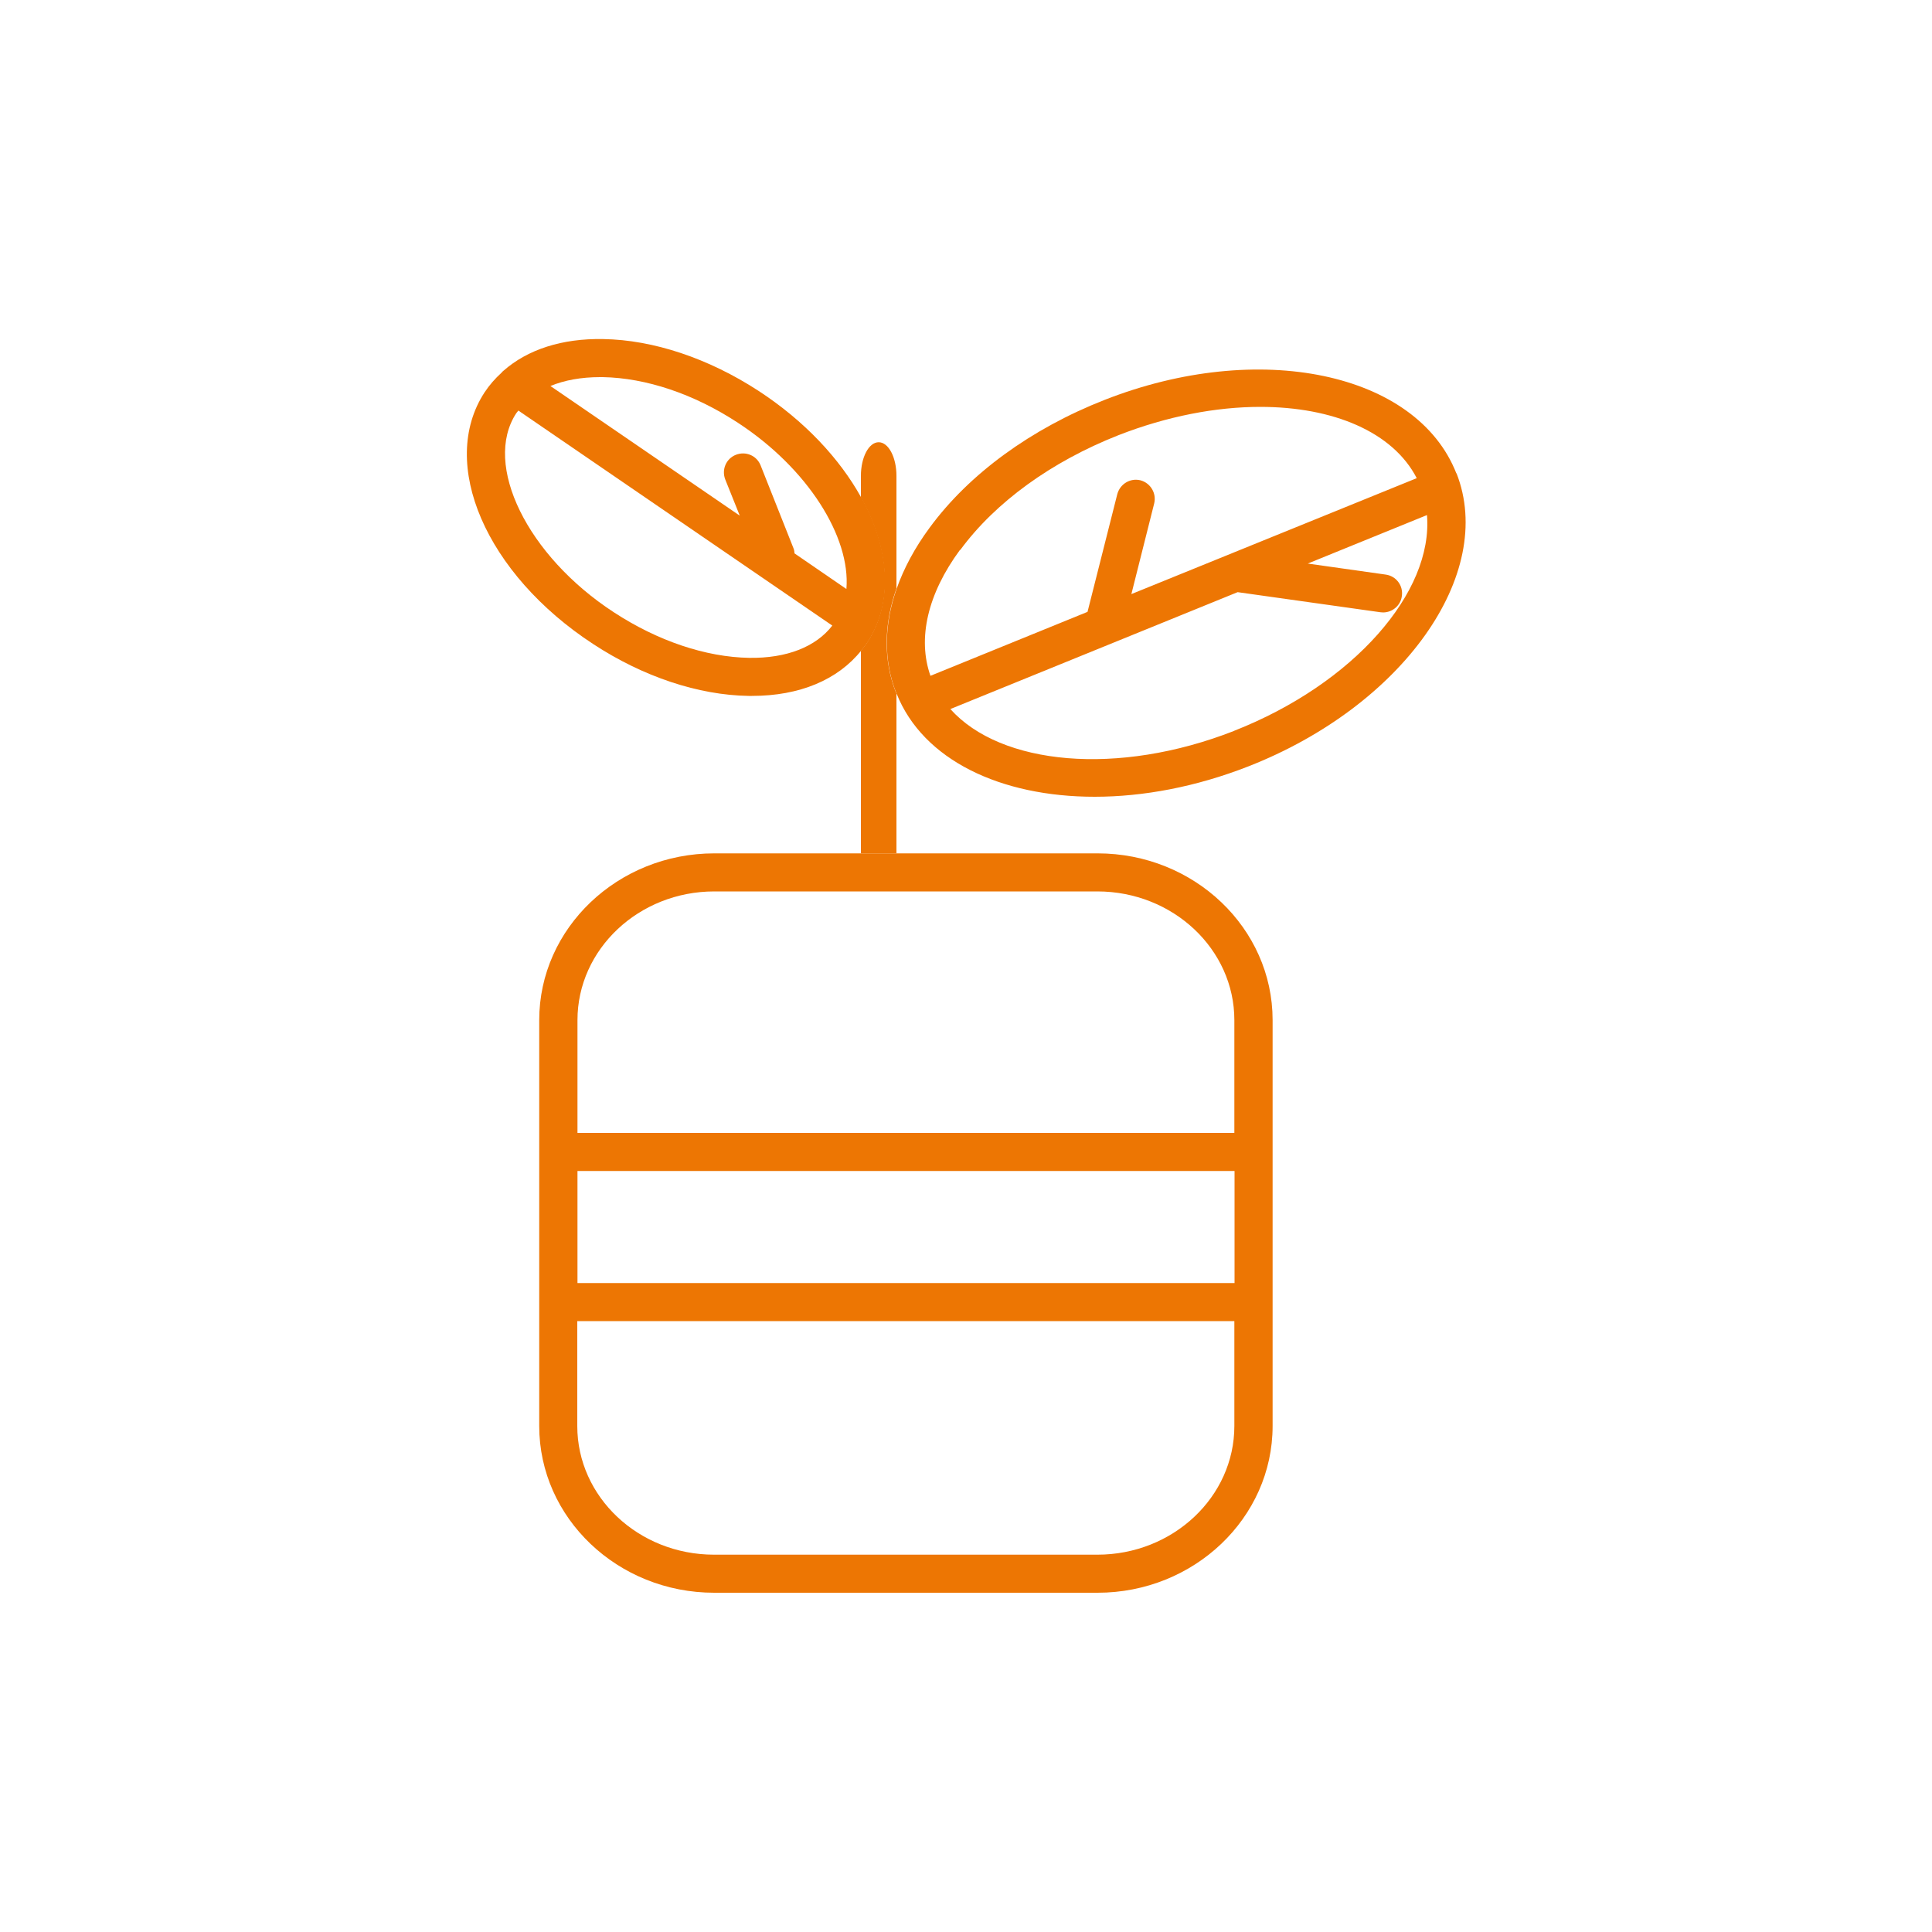 <?xml version="1.0" encoding="UTF-8"?> <svg xmlns="http://www.w3.org/2000/svg" width="100" height="100" viewBox="0 0 100 100" fill="none"><path d="M46.4 30.46V24.63C46.4 23.67 45.99 22.89 45.48 22.89C44.97 22.89 44.56 23.67 44.56 24.63V25.74C46.03 28.4 46.25 31.16 44.88 33.26C44.78 33.41 44.67 33.54 44.56 33.68V44.17H46.4V35.9C46.4 35.9 46.39 35.87 46.38 35.86C45.72 34.19 45.74 32.34 46.4 30.46Z" fill="#ED7603"></path><path d="M75.38 24.5C73.33 19.27 65.16 17.56 57.17 20.7C53.37 22.19 50.16 24.53 48.12 27.31C47.35 28.35 46.78 29.42 46.41 30.47C45.75 32.35 45.73 34.2 46.39 35.87C46.39 35.88 46.4 35.9 46.41 35.91C47.78 39.34 51.79 41.24 56.66 41.24C59.17 41.24 61.9 40.73 64.61 39.67C72.6 36.54 77.44 29.73 75.39 24.5H75.38ZM49.7 28.47C51.52 25.99 54.43 23.89 57.88 22.53C60.41 21.54 62.95 21.06 65.23 21.06C69.01 21.06 72.1 22.36 73.33 24.75L58.56 30.75L59.74 26.06C59.87 25.53 59.55 25 59.03 24.86C58.5 24.73 57.97 25.05 57.83 25.58L56.29 31.67L48.16 34.98C47.48 33.05 48.01 30.74 49.69 28.46L49.7 28.47ZM63.88 37.83C57.85 40.19 51.8 39.61 49.19 36.7L64.06 30.65L71.45 31.69C71.45 31.69 71.54 31.7 71.59 31.7C72.07 31.7 72.5 31.34 72.56 30.85C72.64 30.31 72.26 29.81 71.72 29.74L67.69 29.17L73.86 26.66C74.19 30.65 70.08 35.39 63.87 37.83H63.88Z" fill="#ED7603"></path><path d="M36.97 44.17C31.98 44.17 27.91 48.04 27.91 52.8V73.81C27.91 78.57 31.97 82.44 36.97 82.44H56.81C61.8 82.44 65.87 78.57 65.87 73.81V67.4V59.62V52.8C65.87 48.04 61.81 44.17 56.81 44.17H36.97ZM63.89 73.81C63.89 77.48 60.71 80.47 56.8 80.47H36.96C33.05 80.47 29.88 77.48 29.88 73.81V68.38H63.89V73.81ZM63.89 66.41H29.89V60.61H63.9V66.41H63.89ZM56.8 46.14C60.71 46.14 63.89 49.13 63.89 52.8V58.64H29.89V52.8C29.89 49.13 33.07 46.14 36.97 46.14H56.81H56.8Z" fill="#ED7603"></path><path d="M44.57 25.74C43.46 23.74 41.65 21.79 39.26 20.23C36.68 18.55 33.82 17.59 31.22 17.55C29.09 17.51 27.31 18.09 26.06 19.19C26.02 19.22 25.99 19.25 25.96 19.29C25.63 19.59 25.33 19.93 25.08 20.31C22.68 23.99 25.15 29.71 30.71 33.34C33.29 35.03 36.15 35.98 38.75 36.02C38.81 36.02 38.87 36.02 38.92 36.02C41.39 36.02 43.36 35.19 44.58 33.67C44.69 33.53 44.8 33.4 44.9 33.25C46.27 31.15 46.05 28.39 44.58 25.73L44.57 25.74ZM38.77 34.05C36.53 34.01 34.05 33.18 31.77 31.69C27.29 28.77 24.98 24.05 26.72 21.39C26.75 21.34 26.8 21.3 26.83 21.25L43.08 32.38C42.23 33.48 40.72 34.08 38.77 34.05ZM43.8 30.48L41.12 28.64C41.12 28.54 41.1 28.44 41.06 28.35L39.37 24.09C39.17 23.58 38.6 23.34 38.09 23.54C37.58 23.74 37.34 24.31 37.54 24.82L38.29 26.69L28.49 19.98C29.21 19.68 30.08 19.52 31.06 19.52C31.11 19.52 31.16 19.52 31.2 19.52C33.44 19.56 35.92 20.39 38.19 21.88C41.82 24.25 44.03 27.8 43.81 30.48H43.8Z" fill="#ED7603"></path></svg> 
